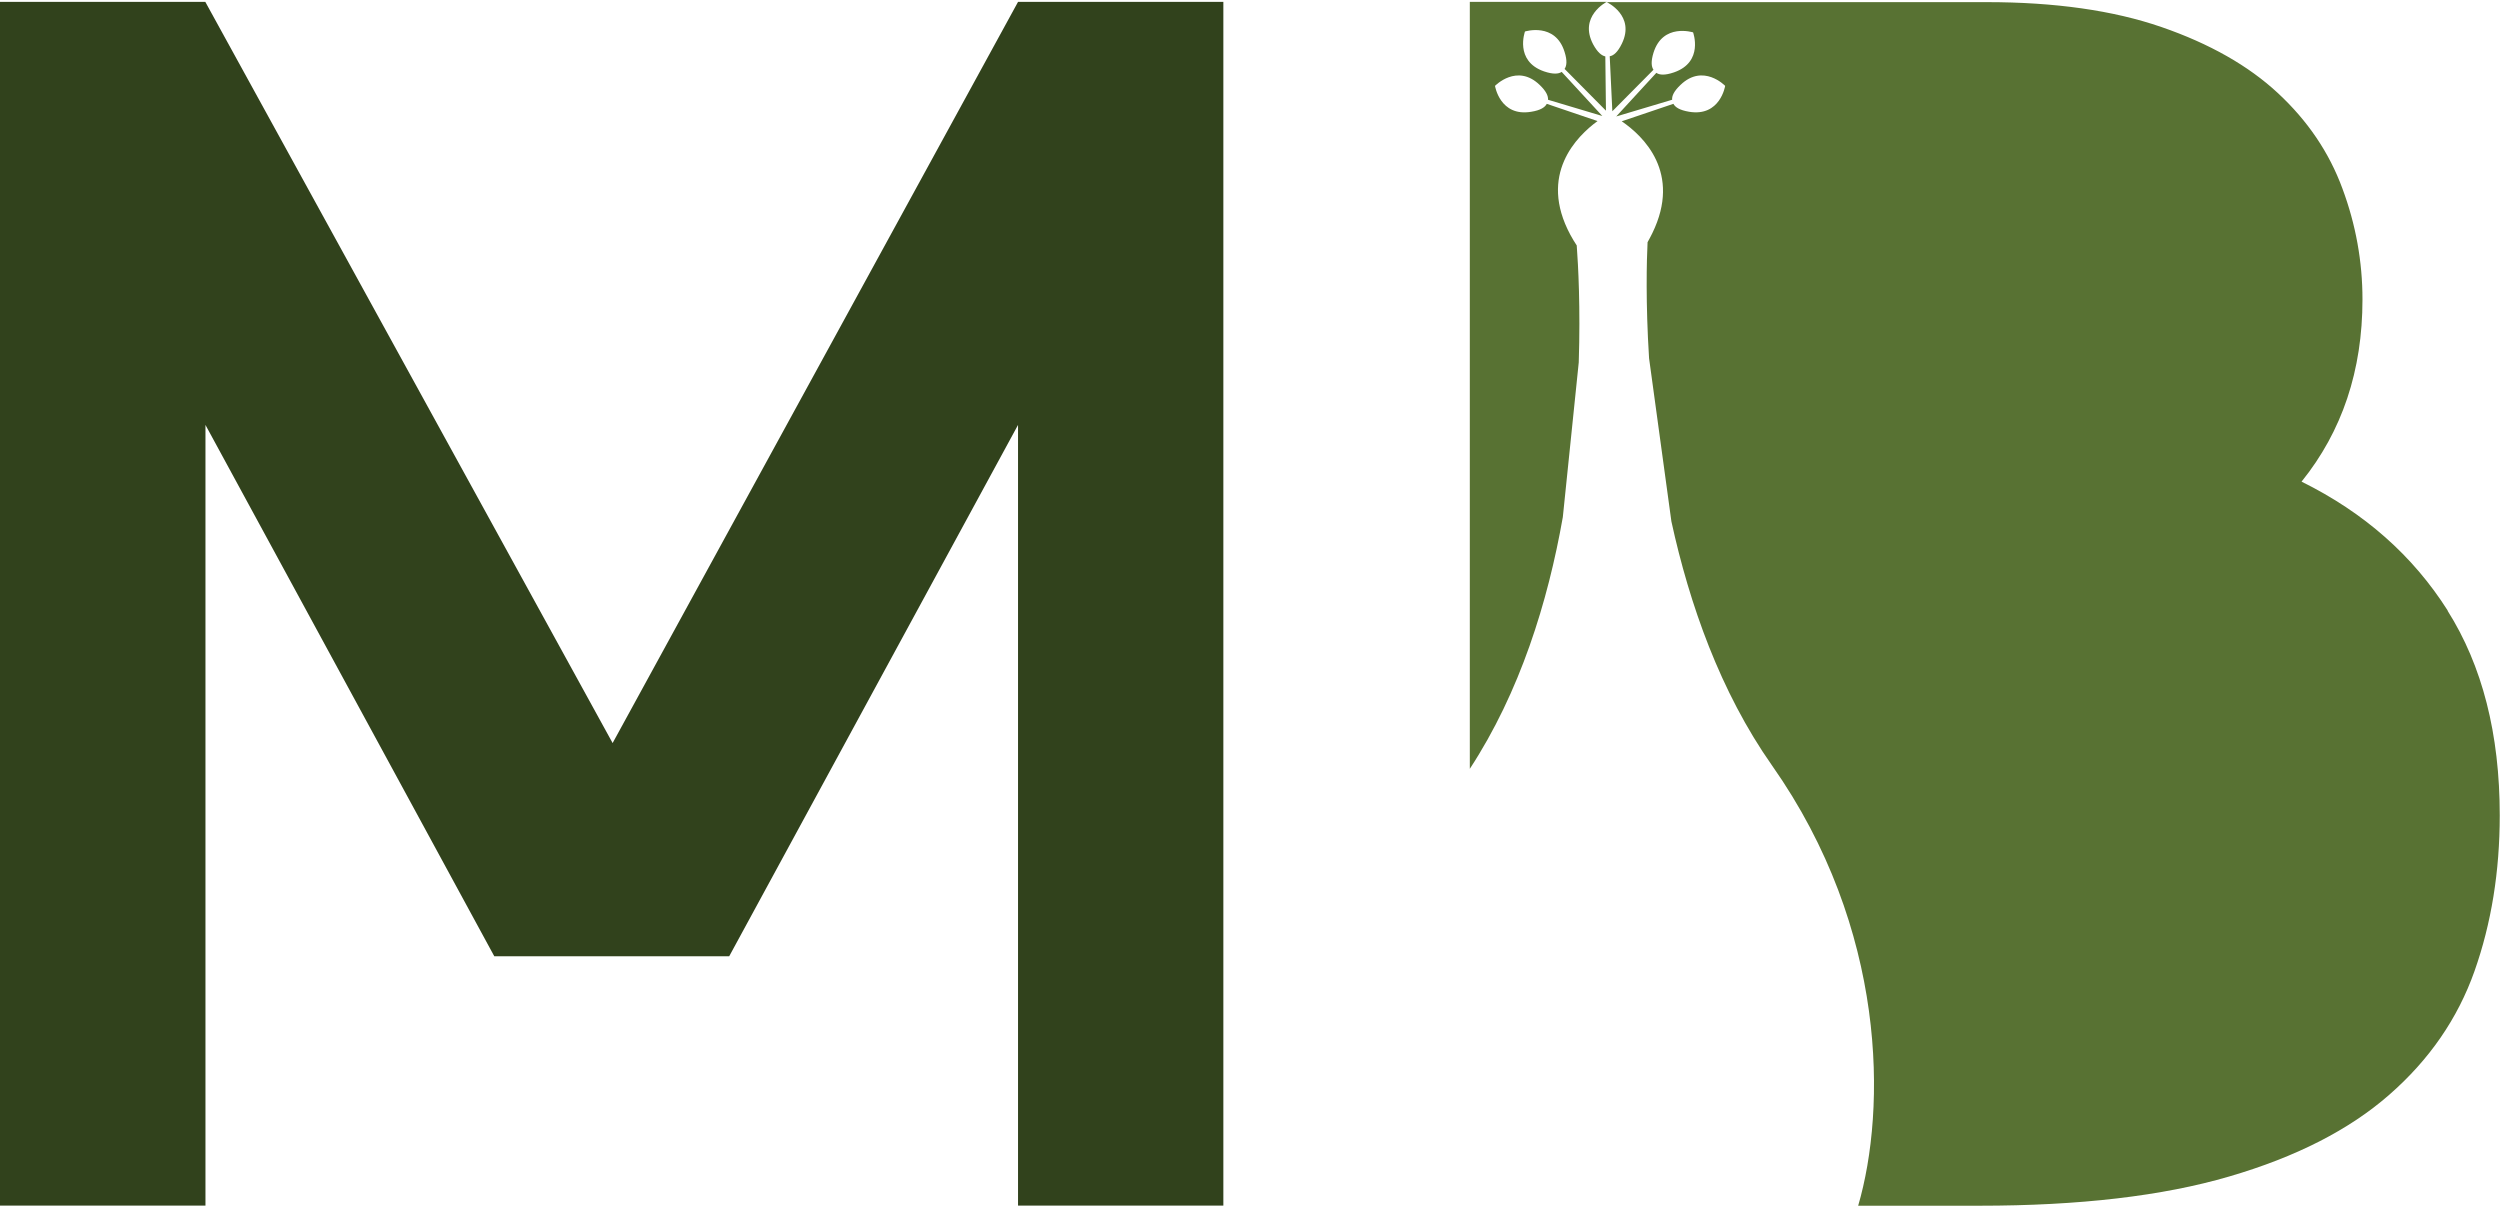 <svg width="108" height="53" viewBox="0 0 108 53" fill="none" xmlns="http://www.w3.org/2000/svg">
<g clip-path="url(#clip0_220_2534)">
<path d="M43.979 52.082V18.357L31.502 41.31H21.353L8.876 18.357V52.082H0V0.082H8.87L26.465 32.1L43.979 0.082H52.849V52.082H43.979Z" fill="#31421C"/>
<path d="M105.742 26.378C104.236 24.002 102.135 22.145 99.427 20.807C101.182 18.629 102.059 16.007 102.059 12.935C102.059 11.303 101.772 9.703 101.193 8.146C100.619 6.583 99.687 5.213 98.409 4.025C97.131 2.837 95.453 1.885 93.373 1.167C91.293 0.45 88.775 0.092 85.818 0.092H69.41C69.41 0.092 70.655 0.67 70.065 1.885C69.886 2.254 69.707 2.404 69.54 2.43L69.653 4.806L71.43 3.014C71.338 2.88 71.316 2.655 71.43 2.281C71.83 0.985 73.135 1.398 73.141 1.398C73.141 1.398 73.612 2.677 72.318 3.126C71.928 3.26 71.695 3.244 71.554 3.147L69.821 5.031L72.237 4.309C72.22 4.148 72.312 3.939 72.599 3.667C73.58 2.725 74.527 3.709 74.527 3.709C74.527 3.709 74.316 5.053 72.968 4.828C72.556 4.758 72.367 4.63 72.291 4.485L70.059 5.24C70.991 5.877 72.653 7.461 71.381 10.072C71.311 10.211 71.246 10.34 71.175 10.463C71.137 11.239 71.088 13.074 71.24 15.477L72.204 22.525C72.984 26.095 74.311 29.878 76.547 33.062C81.535 40.147 81.492 47.912 80.273 52.087H85.515C89.826 52.087 93.422 51.669 96.303 50.824C99.184 49.983 101.491 48.806 103.218 47.292C104.946 45.782 106.175 44 106.901 41.946C107.626 39.891 107.989 37.648 107.989 35.224C107.989 31.708 107.236 28.759 105.736 26.384L105.742 26.378Z" fill="#587233"/>
<path d="M63.496 33.213C65.667 29.895 66.87 25.994 67.514 22.339L68.202 15.655C68.278 13.295 68.18 11.47 68.115 10.603C68.023 10.464 67.931 10.314 67.839 10.143C66.442 7.537 68.121 5.883 69.014 5.23L66.821 4.486C66.745 4.631 66.556 4.765 66.144 4.829C64.796 5.054 64.584 3.71 64.584 3.71C64.584 3.71 65.532 2.726 66.512 3.667C66.799 3.94 66.886 4.149 66.875 4.31L69.22 5.011L67.465 3.106C67.33 3.197 67.097 3.218 66.702 3.084C65.413 2.635 65.879 1.361 65.879 1.361C65.879 1.361 67.189 0.949 67.59 2.244C67.709 2.619 67.682 2.843 67.59 2.977L69.377 4.781L69.35 2.437C69.193 2.405 69.014 2.265 68.825 1.918C68.186 0.708 69.404 0.082 69.409 0.082H63.496V33.213Z" fill="#587233"/>
</g>
<defs>
<clipPath id="clip0_220_2534">
<rect width="108" height="52" fill="white" transform="translate(0 0.082)"/>
</clipPath>
</defs>
</svg>
